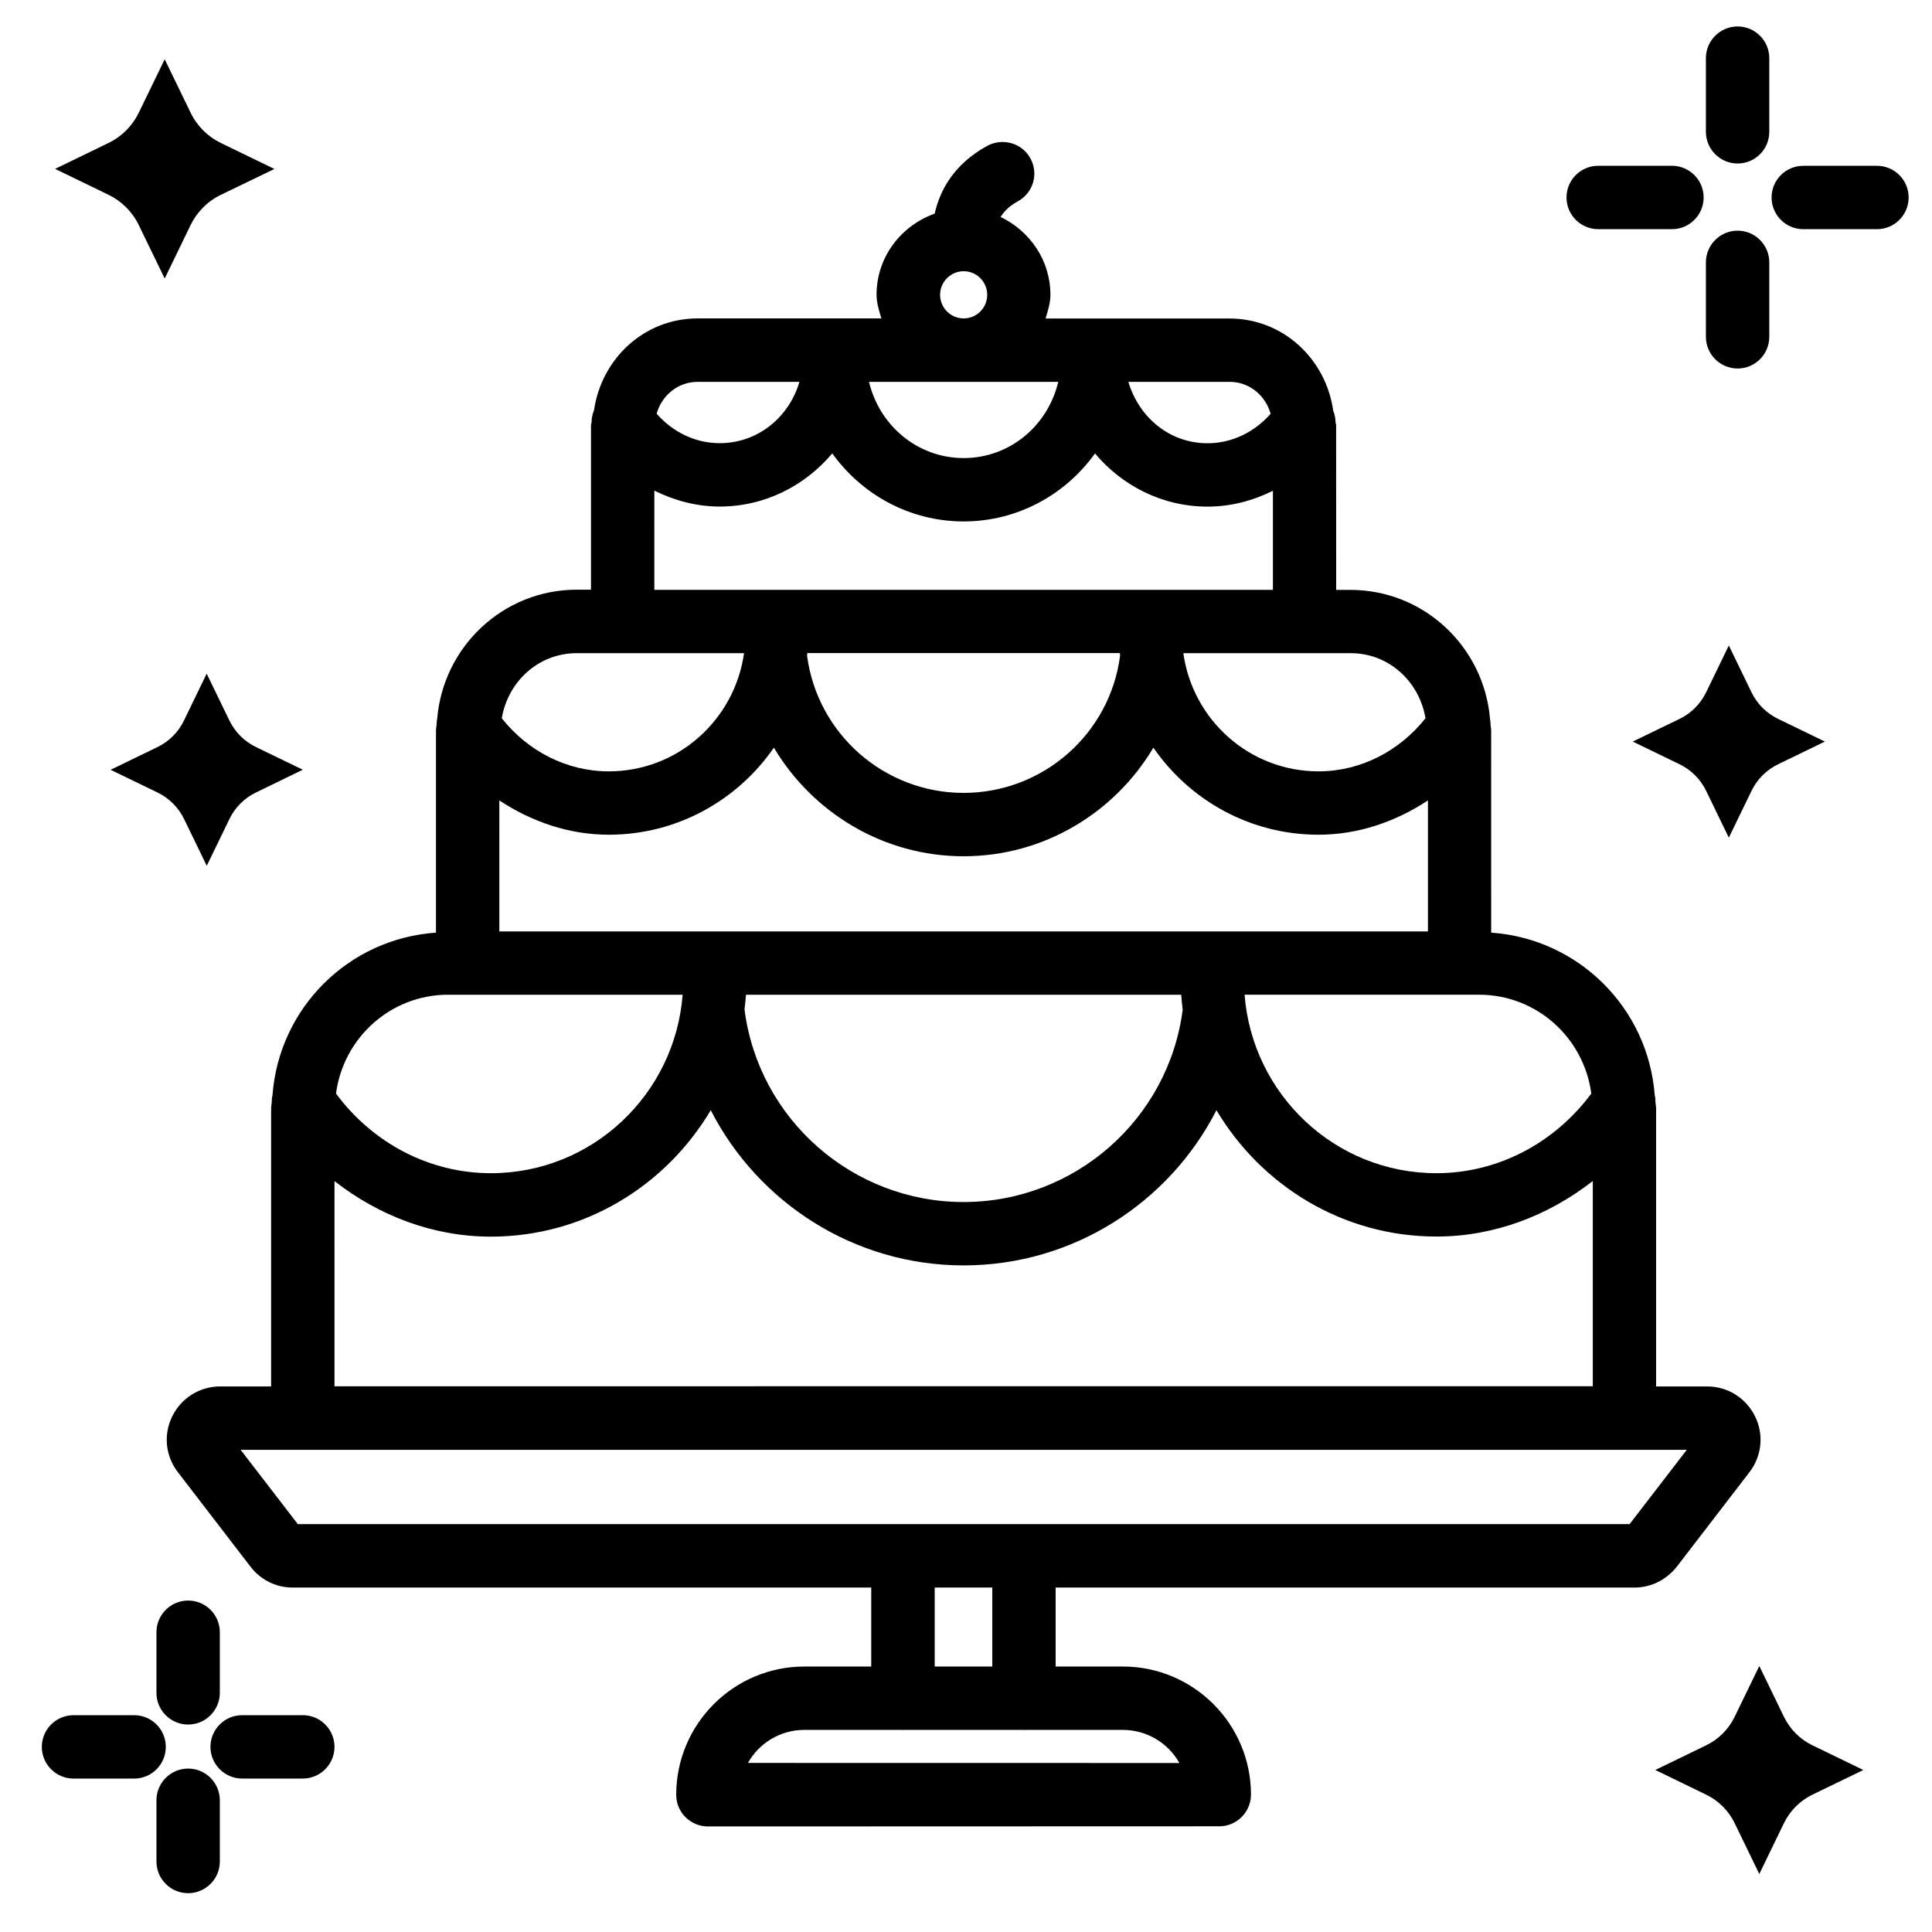 <?xml version="1.0" encoding="UTF-8"?>
<!-- Uploaded to: ICON Repo, www.svgrepo.com, Generator: ICON Repo Mixer Tools -->
<svg fill="#000000" width="800px" height="800px" version="1.1" viewBox="144 144 512 512" xmlns="http://www.w3.org/2000/svg">
 <g>
  <path d="m577.15 564.72c4.324 0 8.375-1.973 11.211-5.519l19.27-25.066c3.297-4.305 3.863-9.992 1.449-14.84-2.414-4.848-7.242-7.871-12.66-7.871h-13.539v-73.703c0-0.566-0.148-1.09-0.168-1.66-0.02-0.609-0.02-1.176-0.188-1.762-1.723-23.133-20.152-41.523-43.348-43.141l-0.004-53.551c0-0.586-0.148-1.133-0.168-1.699-0.043-0.441-0.02-0.859-0.125-1.281-1.555-19.145-17.465-34.301-37.008-34.301h-3.777l-0.004-43.664c0-0.293-0.168-0.547-0.168-0.84-0.02-1.027-0.211-2.016-0.609-2.981-1.93-13.707-13.266-24.434-27.5-24.434h-48.723c0.586-2.035 1.281-4.051 1.281-6.277 0-9.152-5.457-16.898-13.203-20.637 0.883-1.387 2.141-2.812 4.512-4.113 4.117-2.203 5.629-7.305 3.402-11.379-2.184-4.074-7.328-5.543-11.398-3.379-8.965 4.891-12.637 11.922-13.98 17.988-8.922 3.191-15.406 11.504-15.406 21.496 0 2.227 0.672 4.242 1.281 6.277h-48.703c-14.191 0-25.465 10.684-27.457 24.328-0.418 1.027-0.629 2.059-0.652 3.168 0 0.273-0.148 0.484-0.148 0.754v43.641h-3.777c-19.523 0-35.414 15.137-36.988 34.258-0.125 0.516-0.125 1.02-0.148 1.5-0.039 0.547-0.168 1.027-0.168 1.574v53.551c-23.176 1.594-41.605 19.965-43.328 43.098-0.168 0.652-0.188 1.301-0.211 1.973-0.02 0.504-0.148 0.988-0.148 1.492v73.703h-13.516c-5.414 0-10.266 3.043-12.68 7.894-2.394 4.848-1.828 10.539 1.492 14.84l19.25 25.043c2.688 3.504 6.781 5.519 11.188 5.519h153.3v20.93h-17.738c-18.727 0-33.945 15.262-33.945 33.984 0 2.227 0.883 4.367 2.457 5.941 1.574 1.555 3.715 2.457 5.941 2.457l135.52-0.043c4.641 0 8.398-3.777 8.398-8.398 0-18.727-15.242-33.945-33.945-33.945h-17.82v-20.93zm-171.53-342.59c0 3.465-2.793 6.254-6.234 6.254s-6.254-2.812-6.254-6.254c0-3.441 2.812-6.254 6.254-6.254s6.234 2.812 6.234 6.254zm160.09 211.68c-9.762 13.141-24.793 21.098-41.039 21.098-26.91 0-48.785-20.906-50.844-47.297h62.156c15.281 0 27.793 11.465 29.727 26.199zm-289.38-77.691c8.566 5.648 18.473 9.09 29.012 9.09 18.137 0 34.152-9.172 43.746-23.07 10.309 17.277 29.055 28.781 50.277 28.781 21.242 0 40.012-11.504 50.297-28.781 9.594 13.918 25.609 23.07 43.746 23.07 10.539 0 20.445-3.441 29.012-9.09v34.723h-246.09zm164.45-39.023c0.02 0.211 0.043 0.418 0.062 0.609-2.664 20.781-20.445 36.422-41.48 36.422-20.973 0-38.73-15.598-41.48-36.336 0.02-0.23 0.043-0.461 0.062-0.715l82.836-0.004zm-99.082 90.516h115.33c0.082 1.344 0.25 2.644 0.398 3.969-3.758 29.074-28.652 50.969-58.062 50.969-29.43 0-54.348-21.938-58.062-51.051 0.145-1.305 0.312-2.582 0.395-3.887zm180.07-73.262c-6.949 8.734-17.215 14.066-28.359 14.066-18.305 0-33.355-13.664-35.812-31.32h44.336c10.16 0 18.219 7.555 19.836 17.254zm-41.039-80.691c-4.262 4.848-10.242 7.809-16.711 7.809-9.949 0-18.117-6.695-20.992-16.27h26.848c5.25 0 9.512 3.633 10.855 8.461zm-56.281-8.461c-2.75 11.609-12.848 20.195-25.066 20.195-12.195 0-22.316-8.586-25.086-20.195zm-95.574 0h26.977c-2.711 9.301-10.961 16.246-21.121 16.246-6.488 0-12.449-2.938-16.711-7.809 1.344-4.805 5.606-8.438 10.855-8.438zm-11.465 28.82c5.332 2.648 11.191 4.223 17.32 4.223 12.008 0 22.629-5.543 29.828-14.086 7.852 10.938 20.551 18.031 34.824 18.031 14.273 0 26.977-7.094 34.805-18.012 7.18 8.543 17.82 14.086 29.828 14.086 6.129 0 12.008-1.555 17.32-4.199v26.262h-163.93zm-20.57 43.078h44.336c-2.477 17.652-17.508 31.32-35.836 31.32-11.148 0-21.434-5.332-28.359-14.066 1.617-9.699 9.699-17.254 19.859-17.254zm-34.09 90.516h62.156c-2.035 26.387-23.93 47.297-50.82 47.297-16.27 0-31.301-7.957-41.039-21.098 1.93-14.734 14.441-26.199 29.703-26.199zm-30.105 49.395c11.797 9.195 26.137 14.715 41.438 14.715 24.855 0 46.414-13.539 58.273-33.504 12.574 24.539 38.039 41.125 67.008 41.125s54.453-16.562 67.008-41.125c11.883 19.941 33.441 33.48 58.297 33.48 15.281 0 29.641-5.519 41.438-14.715v54.391l-333.46 0.004zm-24.875 71.207h383.25l-15.156 19.691h-352.94zm248.78 83-114.34-0.02c2.938-5.227 8.543-8.754 14.945-8.754h25.945c0.062 0 0.125 0.043 0.211 0.043 0.082 0 0.125-0.043 0.211-0.043h31.656c0.062 0 0.125 0.043 0.211 0.043 0.082 0 0.125-0.043 0.211-0.043h26.008c6.402 0.023 12.008 3.547 14.945 8.773zm-49.582-25.566h-15.262v-20.93h15.262z"/>
  <path d="m616.76 598.96-6.527-13.457-6.527 13.457c-1.594 3.316-4.281 5.984-7.578 7.578l-13.457 6.527 13.457 6.527c3.316 1.594 5.984 4.281 7.578 7.578l6.527 13.457 6.527-13.457c1.594-3.316 4.281-5.984 7.578-7.578l13.457-6.527-13.457-6.527c-3.316-1.594-5.981-4.281-7.578-7.578z"/>
  <path d="m180.76 203.62 6.887 14.191 6.863-14.168c1.699-3.488 4.512-6.32 7.996-8l14.211-6.863-14.188-6.887c-3.484-1.699-6.32-4.512-8-7.996l-6.883-14.191-6.867 14.168c-1.699 3.484-4.512 6.32-7.996 8l-14.191 6.883 14.168 6.863c3.484 1.703 6.32 4.516 8 8z"/>
  <path d="m192.77 361.02 6.023 12.426 6.023-12.426c1.473-3.043 3.949-5.519 6.992-6.988l12.426-6.047-12.426-6.023c-3.043-1.473-5.519-3.949-7.012-7.012l-6.023-12.43-6.027 12.449c-1.488 3.066-3.945 5.519-7.008 7.012l-12.43 6.023 12.449 6.027c3.043 1.469 5.519 3.945 7.012 6.988z"/>
  <path d="m608.18 327.49-6.023-12.426-6.023 12.426c-1.492 3.066-3.945 5.519-7.012 7.012l-12.426 6.023 12.426 6.023c3.066 1.492 5.519 3.945 7.012 7.012l6.023 12.426 6.023-12.426c1.492-3.066 3.945-5.519 7.012-7.012l12.426-6.023-12.426-6.023c-3.062-1.492-5.519-3.945-7.012-7.012z"/>
  <path d="m604.48 187.33c4.641 0 8.398-3.758 8.398-8.398v-19.523c0-4.641-3.777-8.398-8.398-8.398-4.617 0-8.398 3.758-8.398 8.398v19.523c0.004 4.641 3.781 8.398 8.398 8.398z"/>
  <path d="m604.48 241.66c4.641 0 8.398-3.758 8.398-8.398v-19.734c0-4.641-3.777-8.398-8.398-8.398-4.617 0-8.398 3.758-8.398 8.398v19.734c0.004 4.641 3.781 8.398 8.398 8.398z"/>
  <path d="m641.41 187.94h-19.523c-4.641 0-8.398 3.758-8.398 8.398 0 4.641 3.777 8.398 8.398 8.398h19.523c4.641 0 8.398-3.758 8.398-8.398 0-4.641-3.758-8.398-8.398-8.398z"/>
  <path d="m567.54 204.73h19.543c4.641 0 8.398-3.758 8.398-8.398s-3.777-8.398-8.398-8.398h-19.543c-4.641 0-8.398 3.758-8.398 8.398 0.004 4.641 3.781 8.398 8.398 8.398z"/>
  <path d="m185.46 592.62c0 4.641 3.758 8.398 8.398 8.398s8.398-3.777 8.398-8.398v-16.059c0-4.641-3.758-8.398-8.398-8.398s-8.398 3.777-8.398 8.398z"/>
  <path d="m193.86 612.69c-4.641 0-8.398 3.777-8.398 8.398v16.227c0 4.641 3.758 8.398 8.398 8.398s8.398-3.777 8.398-8.398v-16.227c0-4.621-3.758-8.398-8.398-8.398z"/>
  <path d="m224.25 598.54h-16.082c-4.641 0-8.398 3.777-8.398 8.398 0 4.617 3.758 8.398 8.398 8.398h16.078c4.641 0 8.398-3.777 8.398-8.398s-3.758-8.398-8.395-8.398z"/>
  <path d="m187.94 606.94c0-4.641-3.758-8.398-8.398-8.398l-16.059 0.004c-4.641 0-8.398 3.777-8.398 8.398 0 4.617 3.758 8.398 8.398 8.398h16.059c4.641 0.016 8.398-3.762 8.398-8.402z"/>
 </g>
</svg>